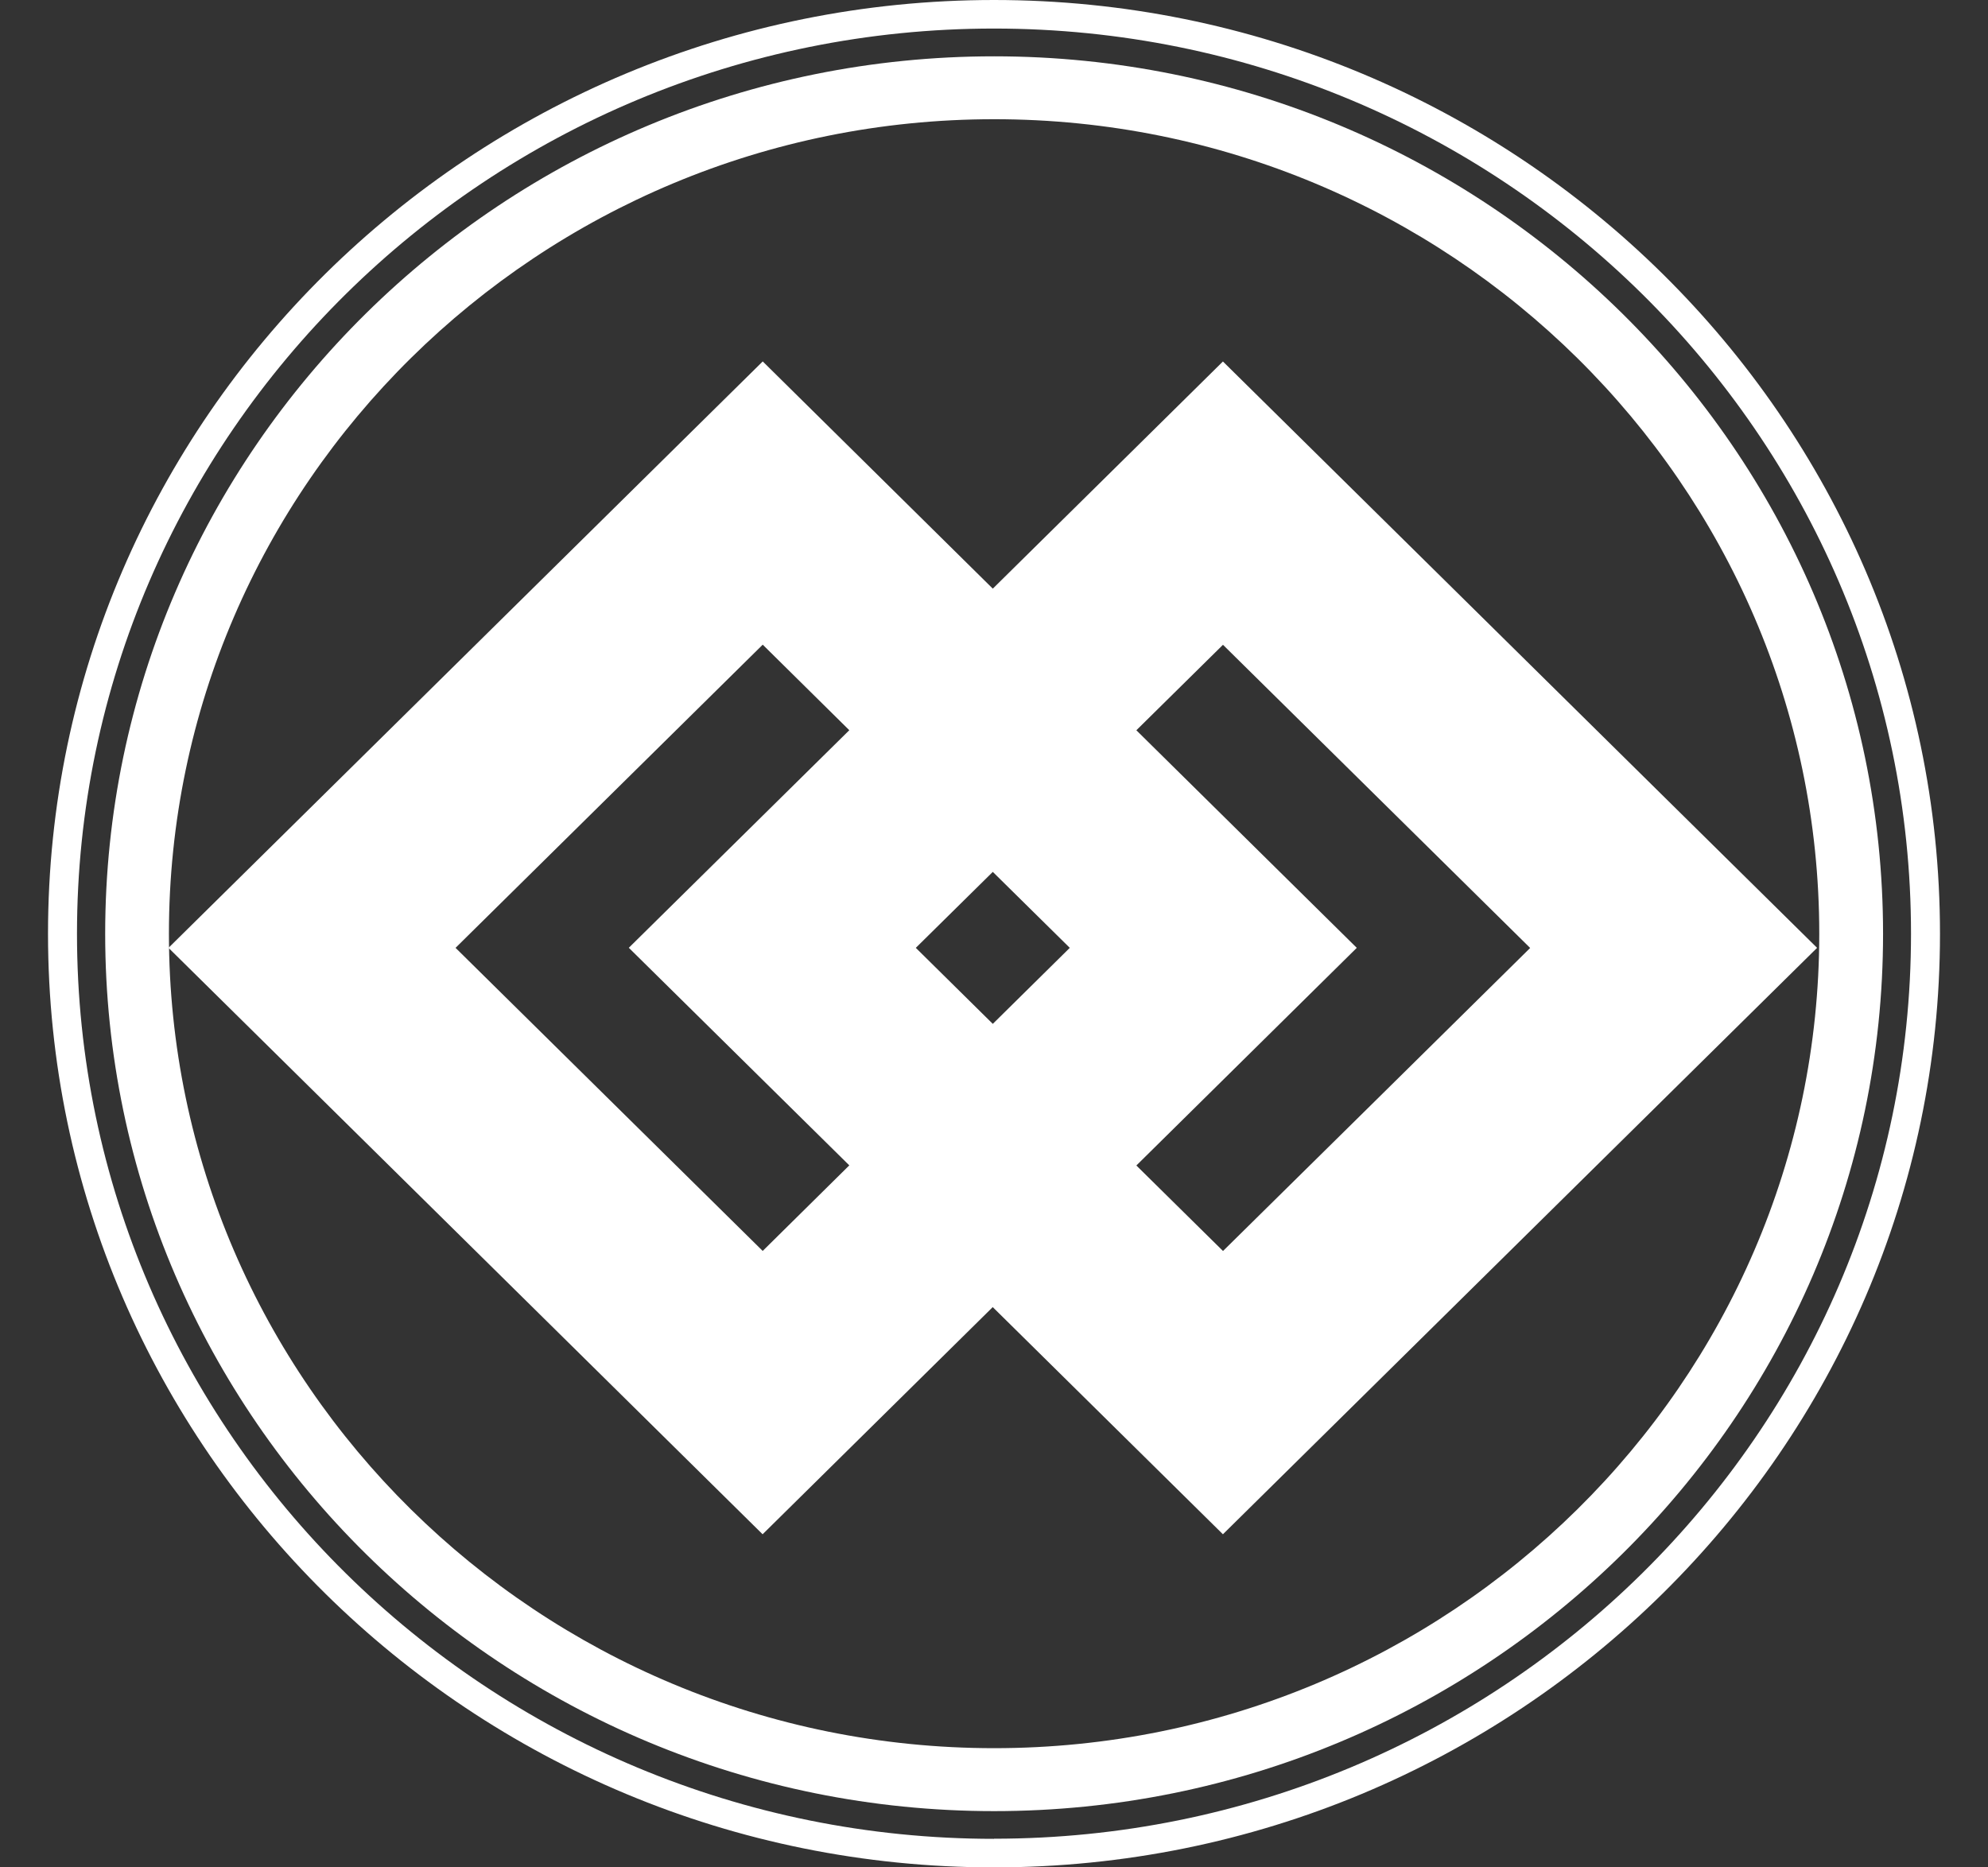 <svg width="33" height="31" viewBox="0 0 33 31" fill="none" xmlns="http://www.w3.org/2000/svg">
<rect x="0" y="0" width="33" height="31" fill="#333333" stroke="none"/>
<path d="M16.5 0C7.841 0 0.797 6.953 0.797 15.501C0.797 24.049 7.841 31 16.5 31C25.158 31 32.203 24.047 32.203 15.501C32.203 6.954 25.158 0 16.5 0ZM16.5 30.526C8.107 30.526 1.278 23.784 1.278 15.501C1.278 7.217 8.107 0.474 16.5 0.474C24.892 0.474 31.722 7.214 31.722 15.499C31.722 23.784 24.894 30.524 16.5 30.524V30.526Z" fill="white"/>
<path d="M16.502 0.935C8.364 0.935 1.746 7.468 1.746 15.501C1.746 23.533 8.366 30.066 16.502 30.066C24.637 30.066 31.258 23.532 31.258 15.501C31.258 7.47 24.639 0.935 16.502 0.935ZM16.502 29.021C8.949 29.021 2.804 22.955 2.804 15.501C2.804 8.047 8.949 1.979 16.502 1.979C24.054 1.979 30.199 8.045 30.199 15.501C30.199 22.956 24.054 29.021 16.502 29.021Z" fill="white"/>
<path d="M20.301 6L19.11 7.176L16.48 9.772L12.661 6L11.469 7.176L2.797 15.735L12.659 25.47L16.479 21.699L20.3 25.47L30.163 15.735L20.3 6.001L20.301 6ZM17.758 15.735C17.393 16.097 16.952 16.53 16.48 16.997C16.007 16.53 15.569 16.096 15.202 15.735C15.569 15.374 16.007 14.94 16.48 14.474C16.952 14.941 17.393 15.374 17.758 15.735ZM12.661 20.767C11.296 19.42 8.926 17.082 7.562 15.735C8.926 14.387 11.296 12.05 12.661 10.702C13.068 11.105 13.565 11.597 14.098 12.122L10.438 15.734L14.098 19.346C13.565 19.873 13.068 20.364 12.661 20.766V20.767ZM20.301 20.767C19.894 20.364 19.397 19.874 18.863 19.348L22.522 15.735L18.863 12.123C19.397 11.597 19.893 11.105 20.301 10.704C21.666 12.05 24.034 14.389 25.4 15.737C24.036 17.085 21.666 19.422 20.301 20.768V20.767Z" fill="white"/>
</svg>

